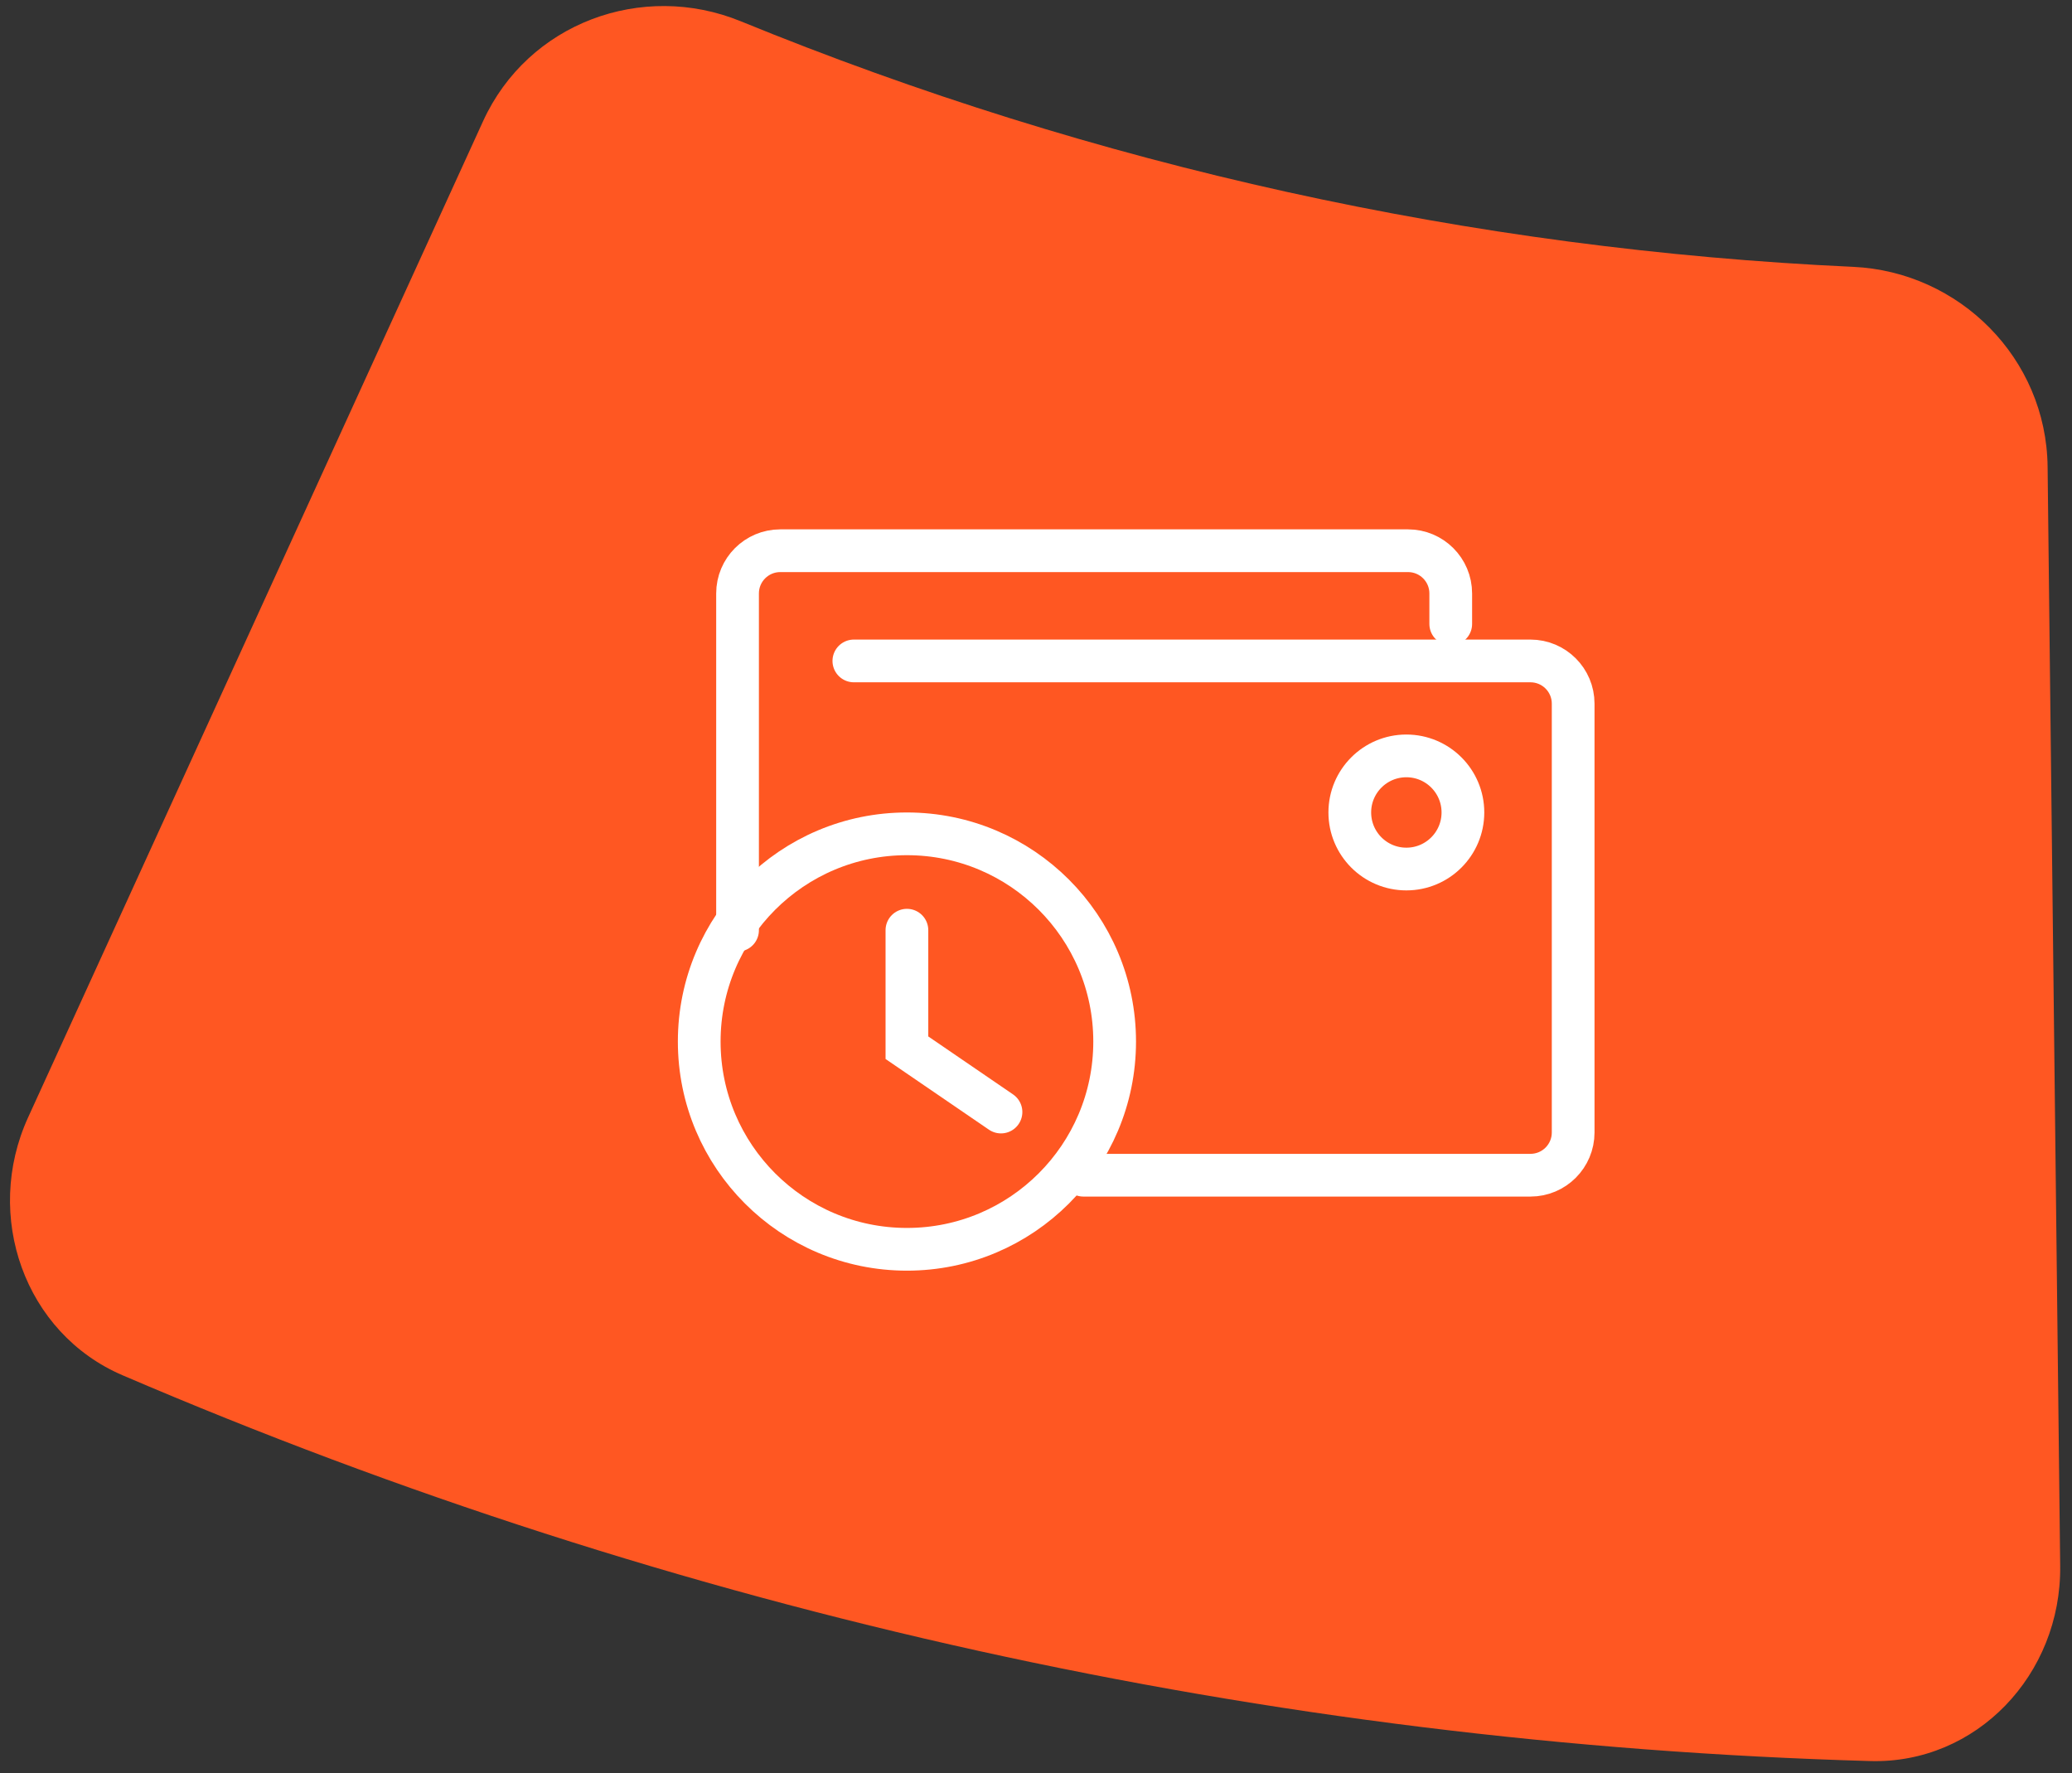 <?xml version="1.0" encoding="UTF-8"?> <svg xmlns="http://www.w3.org/2000/svg" width="97" height="83" viewBox="0 0 97 83" fill="none"><rect x="0" y="0" width="97" height="83" fill="#333333" stroke="none"/> <path d="M96.447 73.306C96.505 78.389 92.521 82.576 87.552 82.434C59.423 81.634 31.681 75.51 5.735 64.374C1.151 62.407 -0.788 56.912 1.315 52.307L22.613 5.677C24.716 1.072 30.064 -0.892 34.679 0.996C51.284 7.787 68.889 11.673 86.755 12.491C91.721 12.719 95.8 16.763 95.858 21.845L96.447 73.306Z" fill="#FF5722"></path> <circle cx="42.458" cy="48.755" r="9.724" stroke="white" stroke-width="2"></circle> <path d="M42.457 43.542V49.043L46.861 52.054" stroke="white" stroke-width="2" stroke-linecap="round"></path> <path d="M39.973 30.938H71.647C72.752 30.938 73.647 31.833 73.647 32.938V53.011C73.647 54.116 72.752 55.011 71.647 55.011H50.72" stroke="white" stroke-width="2" stroke-linecap="round"></path> <path d="M67.916 29.207V27.779C67.916 26.674 67.02 25.779 65.916 25.779H36.528C35.423 25.779 34.528 26.674 34.528 27.779V43.542" stroke="white" stroke-width="2" stroke-linecap="round"></path> <circle cx="65.838" cy="38.031" r="2.648" stroke="white" stroke-width="2"></circle> </svg> 